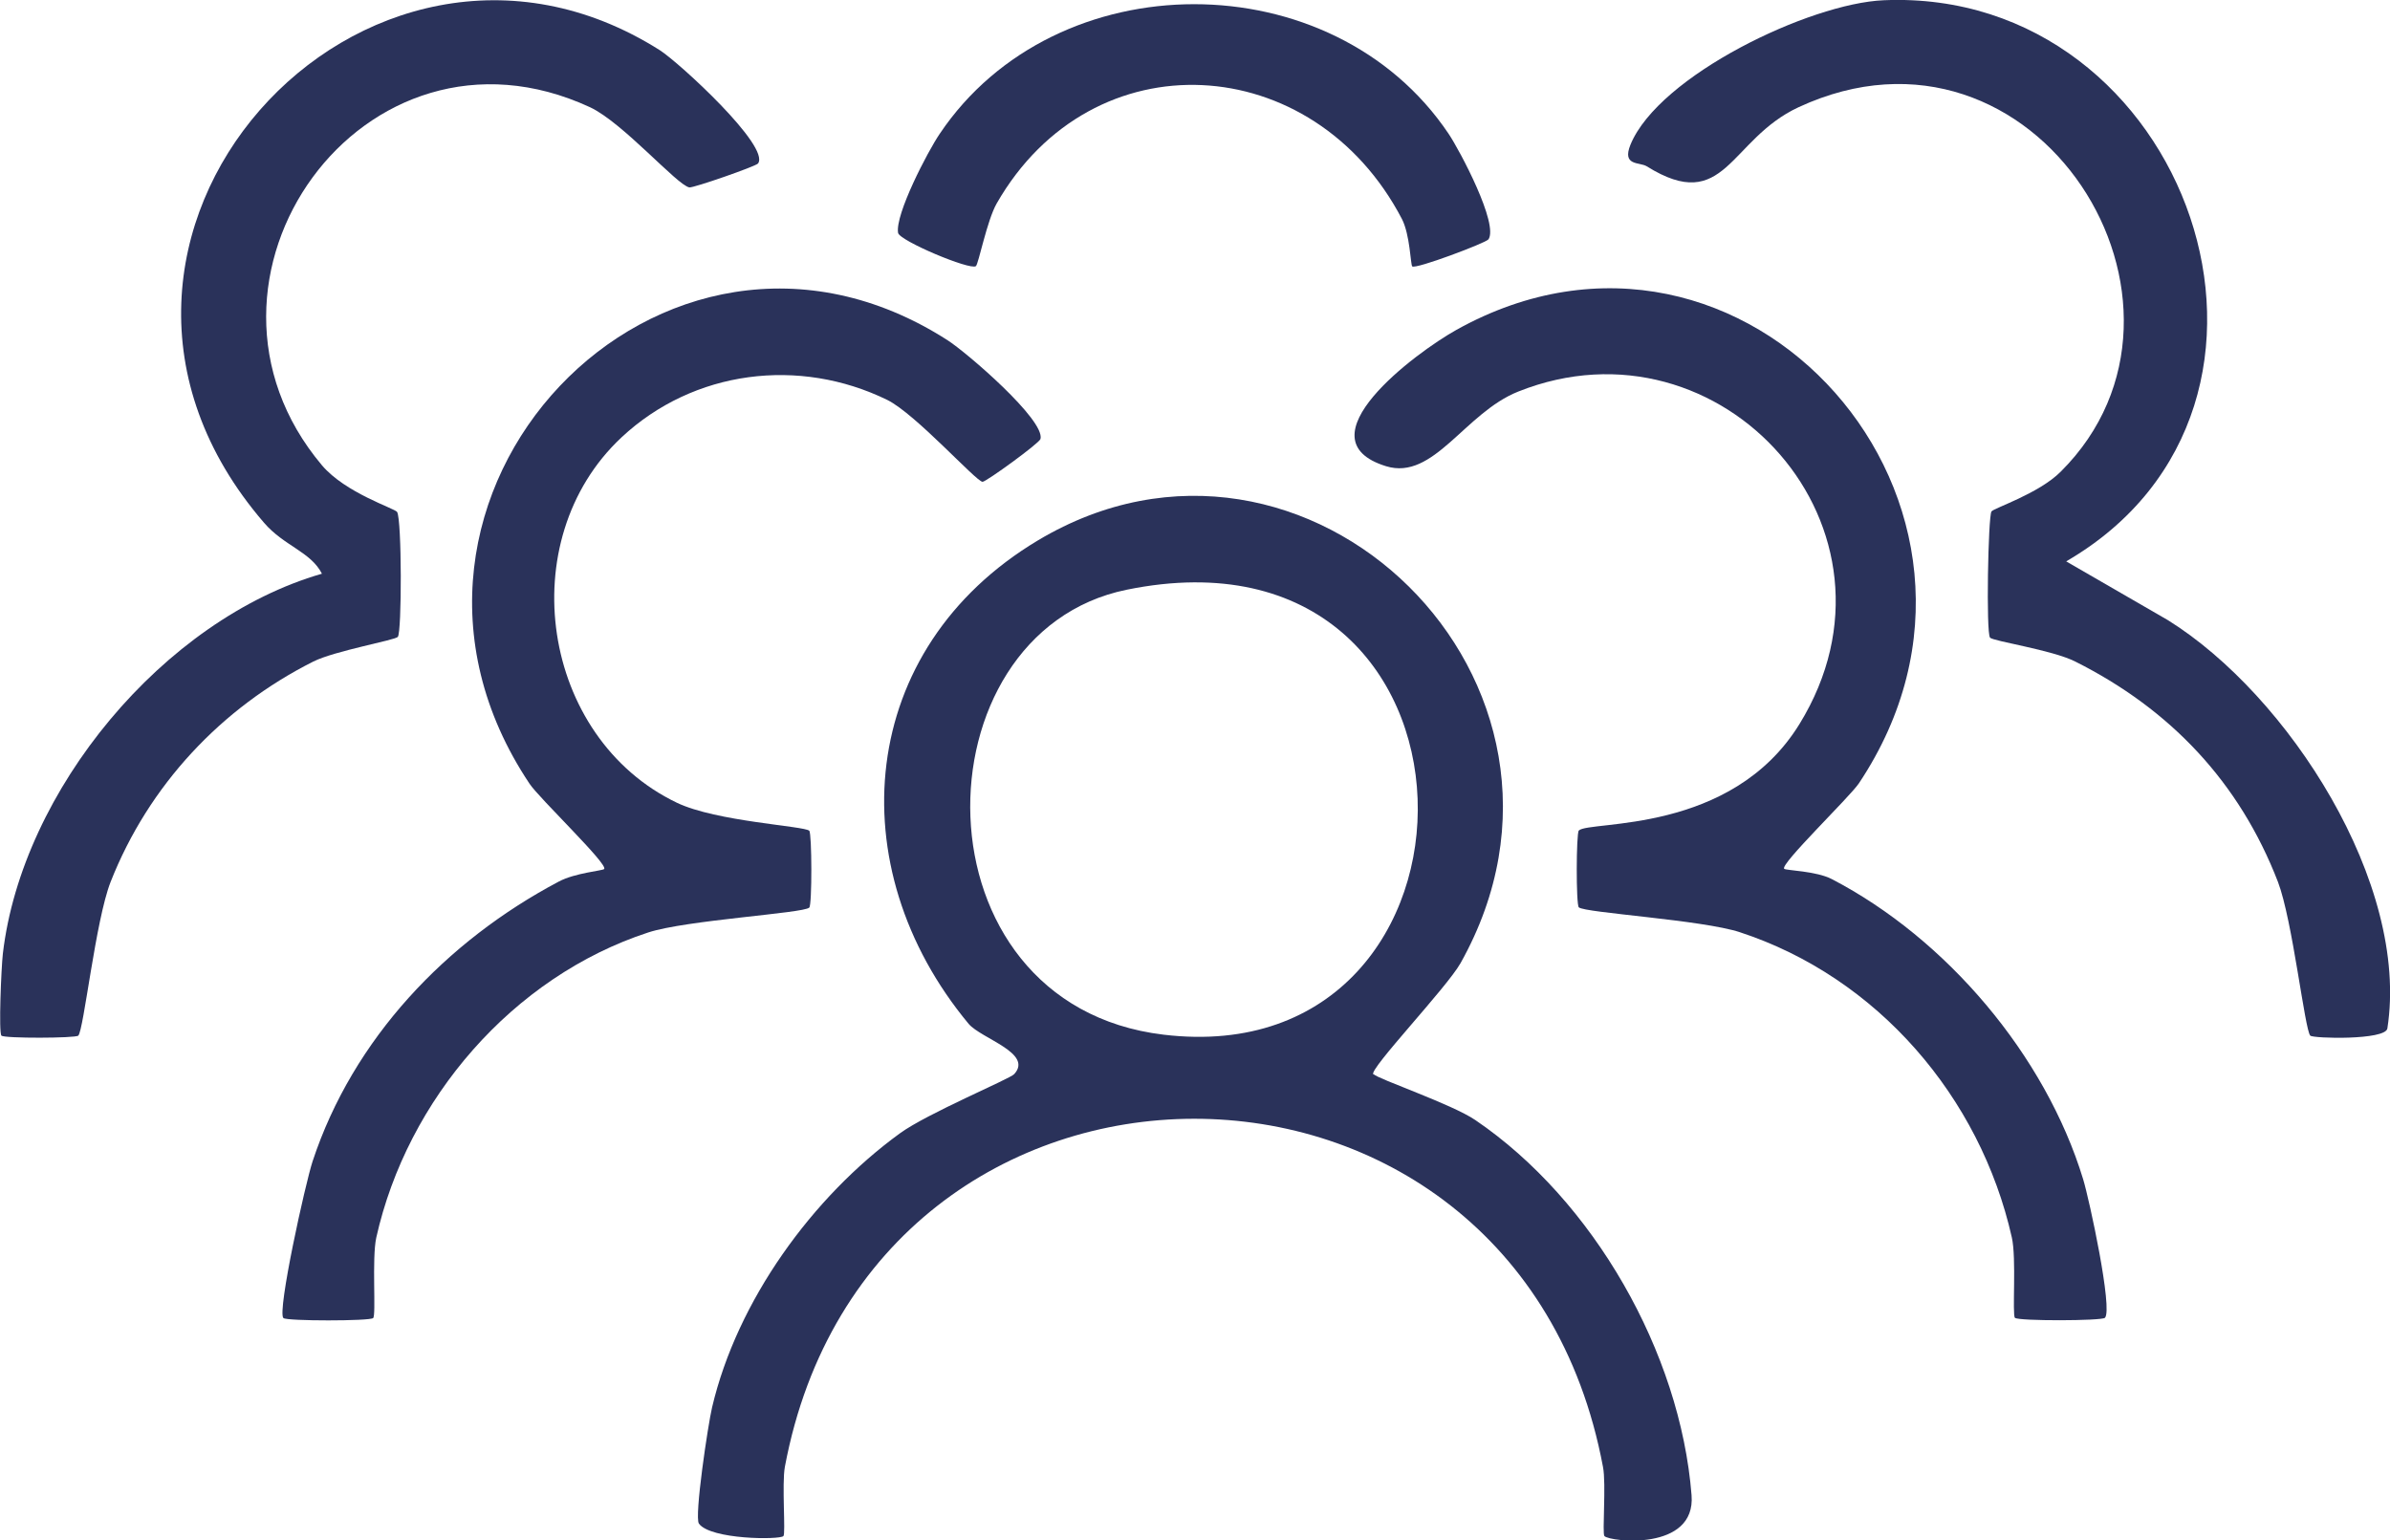 <?xml version="1.0" encoding="UTF-8"?>
<svg id="Ebene_2" data-name="Ebene 2" xmlns="http://www.w3.org/2000/svg" viewBox="0 0 99.85 64.36">
  <defs>
    <style>
      .cls-1 {
        fill: #2a325a;
      }
    </style>
  </defs>
  <g id="Ebene_1-2" data-name="Ebene 1">
    <g>
      <path class="cls-1" d="M57.39,44.88c.14.19,3.27,1.25,4.25,1.92,4.93,3.35,8.56,9.71,9.03,15.67.19,2.36-3.41,1.95-3.64,1.71-.1-.1.08-2.17-.06-2.89-3.64-19.44-30.56-19.35-34.18,0-.13.72.04,2.79-.06,2.89-.16.16-3.04.15-3.53-.52-.2-.28.38-4.14.55-4.86,1.05-4.46,4.19-8.79,7.85-11.45,1.14-.83,4.59-2.27,4.77-2.47.81-.88-1.37-1.48-1.9-2.1-5.46-6.57-4.66-15.68,2.89-20.2,11.2-6.7,24.23,5.94,17.66,17.66-.58,1.03-3.82,4.42-3.65,4.65ZM47.07,24.64c-8.86,1.81-9.06,17.32,1.54,18.59,14.44,1.73,14.38-21.84-1.54-18.59Z"/>
      <path class="cls-1" d="M25.96,18.28c-4.59,4.3-3.36,12.54,2.32,15.26,1.65.79,5.33.97,5.53,1.17.11.11.12,3.1,0,3.21-.24.24-5.14.52-6.73,1.04-5.66,1.85-10.07,6.97-11.36,12.75-.19.87,0,3.24-.13,3.36-.13.13-3.62.13-3.75,0-.27-.26.92-5.64,1.22-6.55,1.69-5.12,5.58-9.2,10.29-11.69.68-.36,1.82-.45,1.89-.52.19-.19-2.72-2.96-3.12-3.57-7.98-11.95,5.54-26.17,17.46-18.53.8.51,4.09,3.34,3.89,4.13-.05.18-2.27,1.79-2.42,1.79-.26,0-2.79-2.83-3.98-3.42-3.68-1.8-8.09-1.25-11.1,1.56Z"/>
      <path class="cls-1" d="M74.54,36.3c.07.07,1.34.09,1.99.43,4.79,2.49,8.92,7.36,10.5,12.54.26.85,1.25,5.45.91,5.79-.13.13-3.62.14-3.76,0-.12-.12.07-2.49-.13-3.36-1.32-5.87-5.62-10.87-11.36-12.75-1.58-.52-6.48-.81-6.73-1.04-.12-.11-.11-3.1,0-3.21.44-.43,6.37.18,9.22-4.45,4.99-8.12-3.25-17.28-11.75-13.89-2.24.89-3.53,3.73-5.52,3.12-3.64-1.12,1.22-4.74,2.94-5.7,12.05-6.71,24.52,7.4,16.81,18.95-.4.59-3.31,3.39-3.12,3.57Z"/>
      <path class="cls-1" d="M31.67,6.83c-.09.12-2.71,1.03-2.87,1-.51-.09-2.78-2.71-4.15-3.35C15.19.1,6.93,11.7,13.45,19.44c.98,1.16,3.04,1.8,3.14,1.95.2.32.2,5.03.03,5.22-.12.14-2.63.58-3.53,1.03-3.84,1.93-6.88,5.17-8.47,9.21-.63,1.61-1.12,6.19-1.35,6.42-.11.11-3.1.12-3.21,0-.12-.12-.01-2.8.06-3.43.8-6.82,6.71-13.96,13.33-15.87-.47-.92-1.59-1.16-2.42-2.13C.82,10,15.25-5.7,27.57,2.1c.81.52,4.62,4.02,4.1,4.73Z"/>
      <path class="cls-1" d="M86.33,23.46l4.24,2.45c5.04,3.14,10.11,11.02,9.17,17.06-.08.5-3.11.42-3.22.3-.23-.23-.74-4.82-1.35-6.42-1.61-4.17-4.5-7.22-8.47-9.21-.97-.49-3.45-.85-3.56-1-.17-.2-.08-5.05.06-5.27.09-.14,1.97-.74,2.89-1.66,6.99-6.95-1.03-19.83-10.95-15.23-2.91,1.35-3.05,4.52-6.34,2.47-.3-.19-1.05,0-.68-.91C69.31,3.16,75.6.14,78.7.01c12.73-.54,18.86,16.91,7.63,23.44Z"/>
      <path class="cls-1" d="M62.17,10.01c-.1.14-3.03,1.25-3.17,1.12-.07-.07-.09-1.32-.43-1.98-3.69-7.07-12.93-7.63-16.93-.65-.41.72-.76,2.54-.87,2.62-.24.18-3.19-1.06-3.25-1.39-.13-.77,1.23-3.39,1.74-4.14,4.85-7.22,16.41-7.22,21.26,0,.47.7,2.11,3.79,1.66,4.42Z"/>
    </g>
  </g>
</svg>